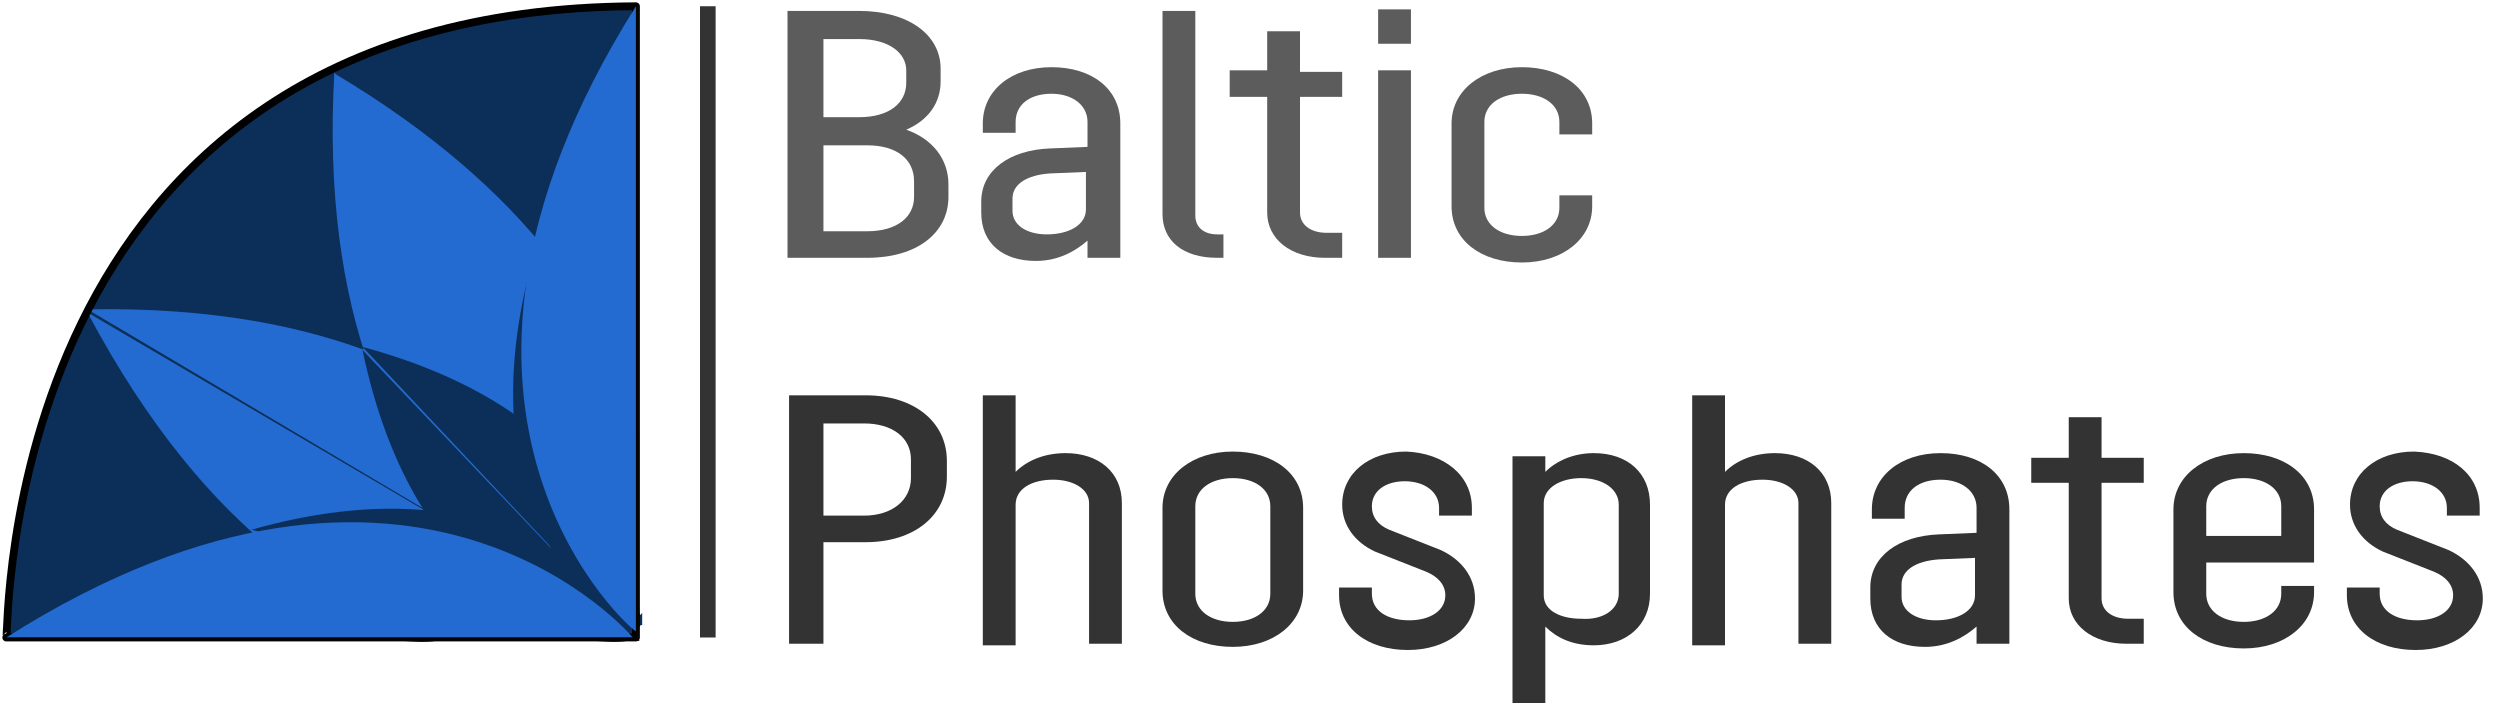 <?xml version="1.0" encoding="utf-8"?>
<!-- Generator: Adobe Illustrator 26.0.1, SVG Export Plug-In . SVG Version: 6.00 Build 0)  -->
<svg version="1.1" id="Layer_1" xmlns="http://www.w3.org/2000/svg" xmlns:xlink="http://www.w3.org/1999/xlink" x="0px" y="0px"
	 viewBox="0 0 160 45" style="enable-background:new 0 0 160 45;" xml:space="preserve">
<style type="text/css">
	.st0{fill:none;}
	.st1{fill:#0C2F59;}
	.st2{fill:#246BD1;}
	.st3{fill:none;stroke:#333333;stroke-miterlimit:10;}
	.st4{fill:none;stroke:#000000;stroke-width:0.5;stroke-linecap:round;stroke-linejoin:round;}
	.st5{fill:#050505;}
	.st6{opacity:0.8;}
	.st7{fill:#333333;}
</style>
<rect y="0" class="st0" width="160" height="45"/>
<path class="st1" d="M40.9,0.4v40.4H0.6C0.6,40.8-0.4,0.6,40.9,0.4z"/>
<path class="st2" d="M40.9,31.7C40.9,31.7,40.9,31.5,40.9,31.7c0-0.8,0-1.4,0-2.2v-0.2c0-0.2,0-0.4,0-0.6v-0.2c0,0,0,0,0-0.2
	c0-0.2,0-0.4,0-0.6c0,0,0,0,0-0.2c-1.8-6.9-6.9-15.3-19.5-22.8l19.3,36.1c0,0,0-0.2,0.2-0.6c0-0.4,0-0.6,0-1c0-0.4,0-0.6,0-1
	s0-0.6,0-1c0-0.4,0-0.6,0-1c0-0.6,0-1,0-1.6c0,0,0,0,0-0.2C40.9,33.3,40.9,32.5,40.9,31.7z"/>
<path class="st2" d="M21.4,4.6c-1.8,31.5,19.3,36.1,19.3,36.1L21.4,4.6z"/>
<path class="st2" d="M5.6,19.8l35.1,20.8C40.7,40.4,36.9,19.2,5.6,19.8z"/>
<path class="st2" d="M40.7,40.6L5.6,20c7.7,14.5,16.7,19.6,23.8,21h0.4c1,0,1.8,0,2.8,0c1.6,0,3.4,0,5,0h0.2c0.2,0,0.6,0,0.8,0
	s0.2,0,0.4,0s0.4,0,0.6,0C40.3,40.8,40.7,40.6,40.7,40.6z"/>
<path class="st3" d="M45.3,0.4v40.4"/>
<path class="st1" d="M40.7,40.8c0.2-1.2,0.6-13.7-17.5-18.6L40.7,40.8z"/>
<path class="st1" d="M40.7,40.8L23.2,22.4C26.6,38.7,36.9,40.8,39.9,41C40.1,41,40.5,40.8,40.7,40.8z"/>
<path class="st1" d="M40.9,38.7c0-0.2,0-0.4,0-0.6v-0.8c0-0.4,0-1,0-1.4c0,0,0,0,0-0.2c0-0.2,0-0.2,0-0.4v-0.2c0-0.2,0-0.6,0-0.8
	s0-0.4,0-0.6v-0.2v-0.2c0-0.4,0-0.6,0-1c0-0.8,0-1.4,0-2.2c0-0.2,0-0.2,0-0.4c0,0,0,0,0-0.2c0-0.2,0-0.4,0-0.8c0,0,0,0,0-0.2
	c0-1.6-0.2-3.4,0-5c-1.2-2.8-3.4-5.7-6.4-8.9l6.4,25.6c0,0,0-0.2,0.2-0.2c0-0.2,0-0.4,0-0.6c0,0,0,0,0-0.2
	C40.9,39.6,40.9,39.1,40.9,38.7C40.7,38.7,40.7,38.7,40.9,38.7z"/>
<path class="st1" d="M40.7,40.8l-6.2-25.6C28.8,33.5,39.5,40.2,40.7,40.8z"/>
<path class="st1" d="M40.7,40.8c0-0.2,0-0.2,0-0.4v-0.2c-1.6-2.4-8.3-10.9-24.6-6.3L40.7,40.8z"/>
<path class="st1" d="M16.3,34.1c3.2,3.2,6,5.4,8.9,6.9c1,0,1.8,0.2,2.8,0c0.6,0,1,0,1.6,0h0.2c0,0,0,0,0.2,0c0,0,0,0,0.2,0
	c0.4,0,1,0,1.4,0c0,0,0,0,0.2,0c0.8,0,1.6,0,2.4,0h0.4c0,0,0,0,0.2,0c1,0,1.8,0,2.8,0c0.8,0,1.8,0.2,2.6,0c0.2,0,0.6,0,0.8,0
	L16.3,34.1z"/>
<path class="st4" d="M40.7,0.4v40.4H0.4C0.6,40.8-0.4,0.6,40.7,0.4z"/>
<path class="st2" d="M40.7,0.4v40C40.7,40.6,24.2,26.6,40.7,0.4z"/>
<path class="st2" d="M40.5,40.8H0.4C26.6,24.2,40.5,40.8,40.5,40.8z"/>
<path class="st5" d="M40.7,40.8H0.4V41h40.3V40.8z"/>
<path class="st5" d="M40.9,0.4h-0.2V41h0.2V0.4z"/>
<g>
	<g class="st6">
		<path class="st7" d="M50.4,0.7h4.6c3.1,0,5.2,1.5,5.2,3.7v0.8c0,1.4-0.8,2.5-2.2,3.1c1.7,0.6,2.7,1.9,2.7,3.5v0.8
			c0,2.3-2,3.9-5.2,3.9h-5.1V0.7z M52.7,2.5v5H55c1.9,0,3-0.9,3-2.2V4.5c0-1.1-1.1-2-3-2H52.7z M52.7,9.3v5.5h2.8c1.9,0,3-0.9,3-2.2
			v-1c0-1.4-1.1-2.3-3-2.3H52.7z"/>
		<path class="st7" d="M62.9,8.4V7.9c0-2.1,1.8-3.6,4.4-3.6c2.6,0,4.4,1.4,4.4,3.6v8.6h-2.1v-1.1c-0.8,0.7-1.9,1.3-3.3,1.3
			c-2.1,0-3.5-1.1-3.5-3.1v-0.7c0-2,1.8-3.3,4.4-3.4l2.4-0.1V7.8c0-1.1-1-1.8-2.3-1.8c-1.4,0-2.3,0.7-2.3,1.8v0.7H62.9z M69.6,11
			l-2.4,0.1c-1.5,0.1-2.4,0.7-2.4,1.6v0.8c0,0.9,0.9,1.5,2.2,1.5c1.4,0,2.5-0.6,2.5-1.6V11z"/>
		<path class="st7" d="M78.3,16.5h-0.4c-2.2,0-3.5-1.1-3.5-2.8V0.7h2.1v13.1c0,0.7,0.5,1.2,1.4,1.2h0.4V16.5z"/>
		<path class="st7" d="M85.8,16.5h-1c-2.2,0-3.7-1.2-3.7-2.9V6.2h-2.4V4.5h2.4V2h2.1v2.6h2.7v1.6h-2.7v7.4c0,0.8,0.7,1.3,1.7,1.3h1
			V16.5z"/>
		<path class="st7" d="M88.2,0.6h2.1v2.2h-2.1V0.6z M88.2,4.5h2.1v12h-2.1V4.5z"/>
		<path class="st7" d="M99.8,7.8c0-1.1-1-1.8-2.4-1.8C96,6,95,6.7,95,7.8v5.5c0,1.1,1,1.8,2.4,1.8c1.4,0,2.4-0.7,2.4-1.8v-0.8h2.1
			v0.7c0,2.1-1.9,3.6-4.5,3.6c-2.6,0-4.5-1.4-4.5-3.6V7.9c0-2.1,1.9-3.6,4.5-3.6c2.6,0,4.5,1.4,4.5,3.6v0.7h-2.1V7.8z"/>
	</g>
	<path class="st7" d="M52.7,34.8v6.4h-2.2V25.3h4.9c3.1,0,5.2,1.7,5.2,4.2v1c0,2.5-2.1,4.2-5.2,4.2H52.7z M52.7,27.1V33h2.6
		c1.8,0,3-1,3-2.4v-1.2c0-1.4-1.2-2.3-3-2.3H52.7z"/>
	<path class="st7" d="M62.9,25.3h2.1v4.9c0.7-0.7,1.8-1.2,3.2-1.2c2.1,0,3.6,1.2,3.6,3.2v9h-2.1v-9c0-0.9-1-1.5-2.3-1.5
		c-1.4,0-2.4,0.6-2.4,1.6v9h-2.1V25.3z"/>
	<path class="st7" d="M78.9,41.4c-2.6,0-4.5-1.4-4.5-3.6v-5.3c0-2.1,1.9-3.6,4.5-3.6s4.5,1.4,4.5,3.6v5.3
		C83.4,39.9,81.5,41.4,78.9,41.4z M81.3,32.4c0-1.1-1-1.8-2.4-1.8c-1.4,0-2.4,0.7-2.4,1.8V38c0,1.1,1,1.8,2.4,1.8
		c1.4,0,2.4-0.7,2.4-1.8V32.4z"/>
	<path class="st7" d="M94.2,32.5v0.5h-2.1v-0.5c0-1-0.9-1.7-2.2-1.7c-1.2,0-2.1,0.6-2.1,1.6c0,0.7,0.4,1.2,1.1,1.5l3.3,1.3
		c1.3,0.6,2.2,1.7,2.2,3.1c0,1.9-1.8,3.3-4.3,3.3c-2.6,0-4.4-1.4-4.4-3.5v-0.5h2.1V38c0,1.1,1,1.7,2.4,1.7c1.3,0,2.3-0.6,2.3-1.6
		c0-0.7-0.5-1.2-1.2-1.5l-3.3-1.3c-1.3-0.6-2.1-1.7-2.1-3c0-2,1.7-3.4,4.1-3.4C92.4,29,94.2,30.4,94.2,32.5z"/>
	<path class="st7" d="M96.8,29.2h2.1v1c0.7-0.7,1.8-1.2,3.1-1.2c2.2,0,3.6,1.3,3.6,3.3V38c0,2-1.5,3.3-3.6,3.3
		c-1.4,0-2.4-0.5-3.1-1.2V45h-2.1V29.2z M103.6,38v-5.7c0-1-1-1.7-2.4-1.7c-1.3,0-2.4,0.6-2.4,1.6v5.9c0,1,1.1,1.5,2.4,1.5
		C102.6,39.7,103.6,39,103.6,38z"/>
	<path class="st7" d="M108.3,25.3h2.1v4.9c0.7-0.7,1.8-1.2,3.2-1.2c2.1,0,3.6,1.2,3.6,3.2v9h-2.1v-9c0-0.9-1-1.5-2.3-1.5
		c-1.4,0-2.4,0.6-2.4,1.6v9h-2.1V25.3z"/>
	<path class="st7" d="M119.8,33.1v-0.5c0-2.1,1.8-3.6,4.4-3.6s4.4,1.4,4.4,3.6v8.6h-2.1v-1.1c-0.8,0.7-1.9,1.3-3.3,1.3
		c-2.1,0-3.5-1.1-3.5-3.1v-0.7c0-2,1.8-3.3,4.4-3.4l2.4-0.1v-1.6c0-1.1-1-1.8-2.3-1.8c-1.4,0-2.3,0.7-2.3,1.8v0.7H119.8z
		 M126.5,35.7l-2.4,0.1c-1.5,0.1-2.4,0.7-2.4,1.6v0.8c0,0.9,0.9,1.5,2.2,1.5c1.4,0,2.5-0.6,2.5-1.6V35.7z"/>
	<path class="st7" d="M137.1,41.2h-1c-2.2,0-3.7-1.2-3.7-2.9v-7.4h-2.4v-1.6h2.4v-2.6h2.1v2.6h2.7v1.6h-2.7v7.4
		c0,0.8,0.7,1.3,1.7,1.3h1V41.2z"/>
	<path class="st7" d="M139.1,32.6c0-2.1,1.9-3.6,4.5-3.6c2.6,0,4.5,1.4,4.5,3.6v3.4h-6.9v2c0,1.1,1,1.8,2.4,1.8
		c1.4,0,2.4-0.7,2.4-1.8v-0.5h2.1v0.4c0,2.1-1.9,3.6-4.5,3.6c-2.6,0-4.5-1.4-4.5-3.6V32.6z M141.2,32.4v1.9h4.8v-1.9
		c0-1.1-1-1.8-2.4-1.8C142.2,30.6,141.2,31.3,141.2,32.4z"/>
	<path class="st7" d="M158.7,32.5v0.5h-2.1v-0.5c0-1-0.9-1.7-2.2-1.7c-1.2,0-2.1,0.6-2.1,1.6c0,0.7,0.4,1.2,1.1,1.5l3.3,1.3
		c1.3,0.6,2.2,1.7,2.2,3.1c0,1.9-1.8,3.3-4.3,3.3c-2.6,0-4.4-1.4-4.4-3.5v-0.5h2.1V38c0,1.1,1,1.7,2.4,1.7c1.3,0,2.3-0.6,2.3-1.6
		c0-0.7-0.5-1.2-1.2-1.5l-3.3-1.3c-1.3-0.6-2.1-1.7-2.1-3c0-2,1.7-3.4,4.1-3.4C157,29,158.7,30.4,158.7,32.5z"/>
</g>
</svg>
